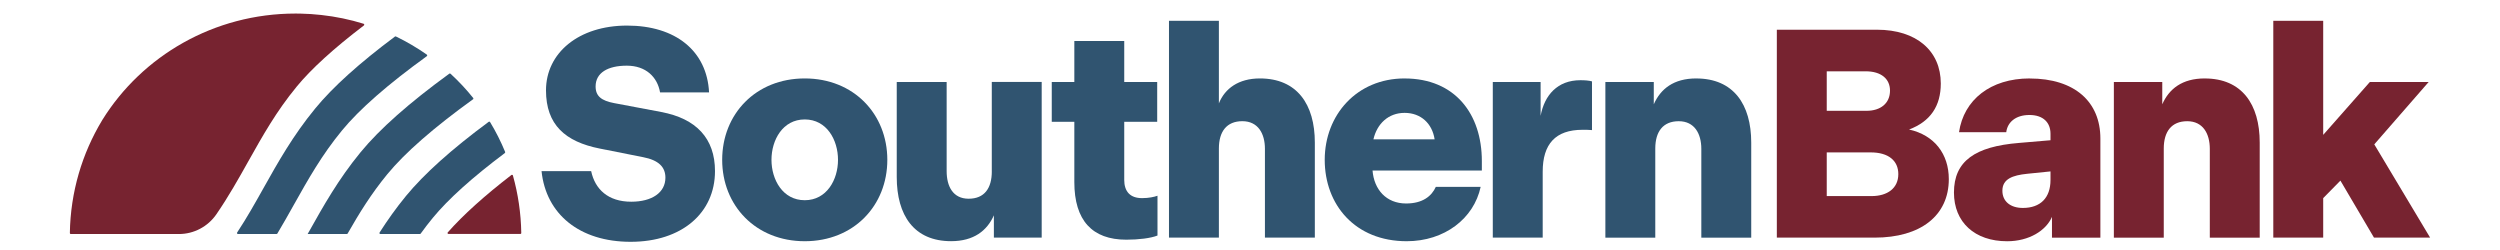 <svg xmlns="http://www.w3.org/2000/svg" id="Layer_1" width="1016.4" height="101.81" viewBox="0 0 1016.4 101.81"><defs><style>.cls-1{fill:#772330;}.cls-2{fill:#305470;}</style></defs><path class="cls-2" d="M268.84,45.53l-19.2-3.62c-5.07-.97-7.49-2.78-7.49-6.76,0-5.55,4.95-8.45,12.68-8.45s12.44,4.59,13.53,10.87h19.92c-.85-16.91-13.65-27.17-33.33-27.17s-32.97,11.11-32.97,26.33c0,14.01,7.85,20.89,21.86,23.67l17.63,3.5c6.28,1.21,9.06,3.99,9.06,8.33,0,6.04-5.43,9.78-13.89,9.78-9.42,0-14.73-5.07-16.3-12.44h-20.17c1.81,17.51,15.46,28.74,36.23,28.74s34.29-11.71,34.29-28.74c0-13.28-7.61-21.37-21.86-24.03Z"></path><path class="cls-2" d="M327.18,31.89c-19.92,0-33.57,14.49-33.57,33.09s13.65,33.09,33.57,33.09,33.57-14.49,33.57-33.09-13.65-33.09-33.57-33.09ZM327.18,81.4c-8.94,0-13.53-8.33-13.53-16.42s4.59-16.42,13.53-16.42,13.52,8.33,13.52,16.42-4.59,16.42-13.52,16.42Z"></path><path class="cls-2" d="M403.23,69.68c0,6.88-3.02,11.11-9.42,11.11s-8.94-5.07-8.94-11.23v-36.23h-20.29v38.64c0,15.58,7,26.08,22.1,26.08,9.18,0,14.61-4.23,17.39-10.51v9.06h19.44v-63.28h-20.29v36.35Z"></path><path class="cls-2" d="M457.07,73.06v-23.55h13.4v-16.18h-13.4v-16.66h-20.29v16.66h-9.18v16.18h9.18v24.51c0,15.58,7.25,23.43,21.13,23.43,5.07,0,9.9-.6,12.68-1.69v-16.18c-1.33.48-3.5.97-6.28.97-4.83,0-7.25-2.66-7.25-7.49Z"></path><path class="cls-2" d="M512.22,31.89c-8.69,0-14.25,4.11-16.67,10.14V8.46h-20.29v88.15h20.29v-36.23c0-6.88,3.14-11.11,9.54-11.11s9.18,5.07,9.18,11.23v36.11h20.29v-38.64c0-15.58-7.25-26.08-22.34-26.08Z"></path><path class="cls-2" d="M571.06,31.89c-19.44,0-32.48,14.85-32.48,33.09s12.32,33.09,33.33,33.09c15.34,0,27.29-9.18,30.07-22.1h-18.23c-1.69,3.74-5.31,6.76-12.08,6.76-8.09,0-13.04-5.68-13.65-13.4h44.44v-3.86c0-19.08-10.87-33.57-31.4-33.57ZM558.38,56.64c1.45-6.28,6.04-10.75,12.68-10.75s11.23,4.35,12.2,10.75h-24.88Z"></path><path class="cls-2" d="M626.35,47.1v-13.77h-19.44v63.28h20.29v-26.81c0-11.23,5.19-17.03,16.18-17.03,1.45,0,2.66,0,3.86.12v-19.8c-1.21-.36-2.9-.48-4.71-.48-9.3,0-14.61,6.04-16.18,14.49Z"></path><path class="cls-2" d="M689.63,31.89c-9.18,0-14.49,4.23-17.27,10.51v-9.06h-19.68v63.28h20.29v-36.23c0-6.88,3.14-11.11,9.54-11.11s9.18,5.07,9.18,11.23v36.11h20.29v-38.64c0-15.58-7.25-26.08-22.34-26.08Z"></path><path class="cls-1" d="M776.13,52.66c8.69-3.26,12.92-9.54,12.92-18.72,0-13.16-9.78-21.86-25.96-21.86h-40.7v84.53h39.73c18.72,0,30.19-8.94,30.19-23.79,0-10.14-5.8-17.87-16.18-20.17ZM742.68,28.99h15.82c6.4,0,9.9,3.14,9.9,7.85,0,5.19-3.86,8.21-9.54,8.21h-16.18v-16.06ZM760.91,79.71h-18.23v-17.75h17.87c7.25,0,11.23,3.38,11.23,8.82,0,5.8-4.47,8.94-10.87,8.94Z"></path><path class="cls-1" d="M825.2,31.89c-15.94,0-26.81,8.69-28.74,21.86h19.2c.48-3.98,3.74-7,9.42-7s8.57,3.14,8.57,7.61v2.66l-12.8,1.09c-17.87,1.45-26.45,7.37-26.45,20.17,0,12.08,8.45,19.8,21.62,19.8,8.94,0,15.82-4.35,18.23-9.9v8.45h19.68v-40.33c0-14.85-10.38-24.39-28.74-24.39ZM833.65,73.19c0,7.25-4.11,11.35-11.23,11.35-5.07,0-8.33-2.66-8.33-7,0-4.83,4.23-6.28,10.02-6.88l9.54-.97v3.5Z"></path><path class="cls-1" d="M896.36,31.89c-9.18,0-14.49,4.23-17.27,10.51v-9.06h-19.68v63.28h20.29v-36.23c0-6.88,3.14-11.11,9.54-11.11s9.18,5.07,9.18,11.23v36.11h20.29v-38.64c0-15.58-7.25-26.08-22.34-26.08Z"></path><polygon class="cls-1" points="965.29 58.69 987.39 33.34 963.48 33.34 944.52 54.83 944.52 8.46 924.23 8.46 924.23 96.61 944.52 96.61 944.52 80.55 951.52 73.43 965.17 96.61 987.99 96.61 965.29 58.69"></polygon><path class="cls-2" d="M173.52,22.84c.22-.16.22-.48,0-.64-3.96-2.78-8.15-5.24-12.55-7.37-.13-.06-.29-.05-.41.04-14.5,10.83-25.24,20.51-32.4,29.23-9.04,11-15.12,21.84-21,32.32-3.43,6.12-6.82,12.16-10.75,18.11-.17.26.01.6.32.6h15.7c.14,0,.27-.07.34-.19,2.33-3.89,4.5-7.77,6.67-11.63,5.84-10.4,11.35-20.24,19.6-30.27,7.09-8.63,18.63-18.73,34.48-30.19Z"></path><path class="cls-2" d="M192.3,40.39c.18-.13.22-.39.08-.56-2.81-3.51-5.89-6.8-9.21-9.85-.14-.13-.35-.14-.5-.03-16.37,11.92-28.31,22.5-36.06,31.93-9.04,11-15.12,21.84-21,32.32l-.53.93h15.93c.14,0,.27-.07.34-.2,4.66-8.17,9.52-16.08,16.13-24.12,7.15-8.69,18.79-18.87,34.81-30.43Z"></path><path class="cls-2" d="M205.24,62.22c.14-.11.2-.3.13-.46-1.73-4.21-3.78-8.26-6.12-12.12-.12-.2-.39-.25-.57-.11-15.12,11.19-26.25,21.18-33.61,30.13-4.11,5-7.6,9.96-10.75,14.88-.17.26.02.6.33.6h16.07c.12,0,.24-.06.31-.16,1.53-2.12,3.15-4.24,4.91-6.38,6.3-7.66,16.11-16.48,29.3-26.37Z"></path><path class="cls-1" d="M207.9,71.16c-10.97,8.46-19.56,16.2-25.86,23.32-.22.25-.04.64.3.64h29.2c.22,0,.39-.18.39-.4-.13-8.09-1.31-15.93-3.4-23.37-.07-.27-.4-.37-.62-.2Z"></path><path class="cls-1" d="M120.58,35.26c5.99-7.28,15.13-15.6,27.36-24.91.25-.19.19-.6-.11-.69-5.53-1.72-11.29-2.92-17.22-3.57-2.79-.32-5.62-.5-8.48-.56-.66-.02-1.31-.02-1.97-.02-33.25,0-62.38,17.28-78.49,43.15-.06.1-.12.21-.19.32-8.08,13.4-12.82,29.04-13.08,45.77,0,.22.17.4.39.4h43.93c6.11,0,11.81-3.02,15.27-8.06,4.95-7.21,8.99-14.41,12.99-21.55,5.84-10.4,11.35-20.24,19.6-30.27Z"></path></svg>